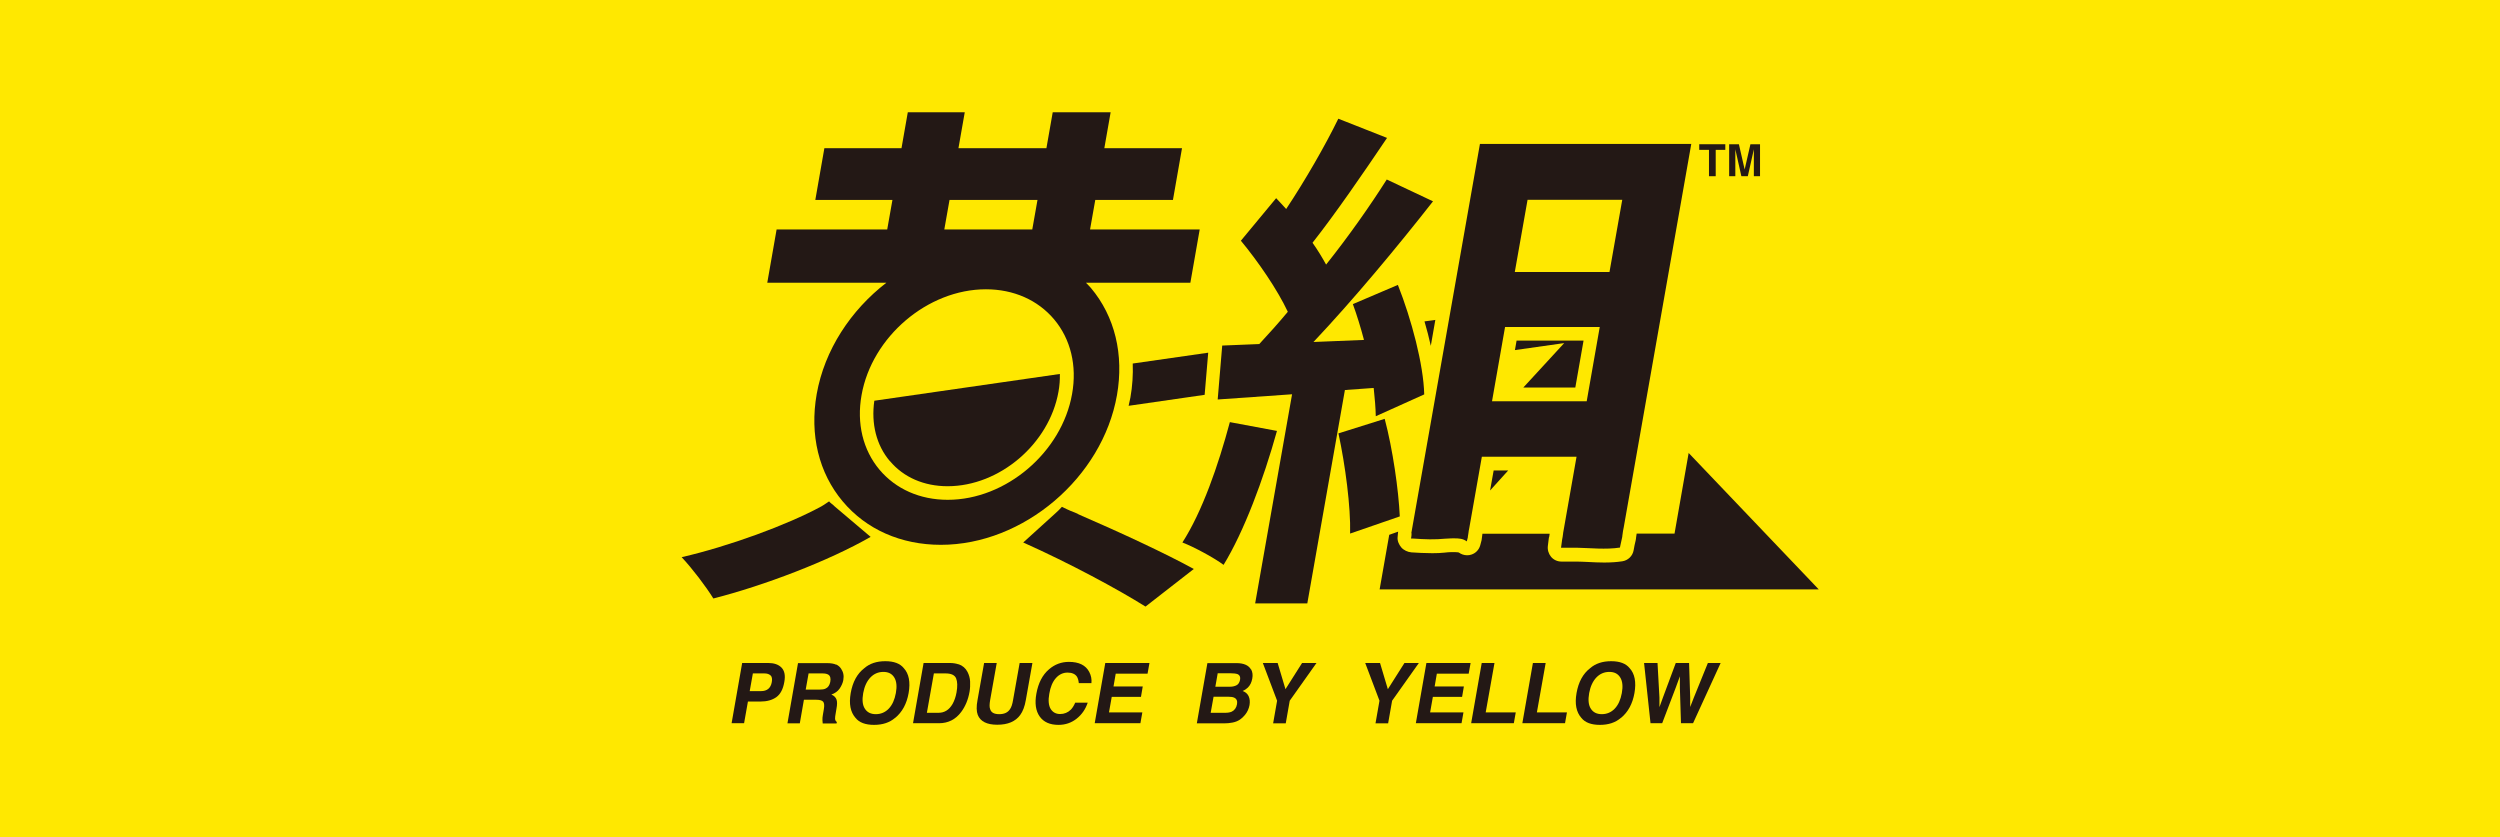 <svg viewBox="0 0 182.17 61.01" xmlns="http://www.w3.org/2000/svg" data-sanitized-data-name="レイヤー 2" data-name="レイヤー 2" id="_レイヤー_2">
  <defs>
    <style>
      .cls-1 {
        fill: #ffe800;
      }

      .cls-1, .cls-2 {
        stroke-width: 0px;
      }

      .cls-2 {
        fill: #231815;
      }
    </style>
  </defs>
  <g data-sanitized-data-name="レイヤー 1" data-name="レイヤー 1" id="_レイヤー_1-2">
    <rect height="61.01" width="182.17" class="cls-1"></rect>
    <g>
      <g>
        <g>
          <path d="M64.85,33.6c.99,1.18,2.48,1.83,4.2,1.83,3.79,0,7.41-3.09,8.08-6.89.08-.44.11-.87.1-1.29l-13.52,1.95c-.24,1.68.15,3.24,1.13,4.4Z" class="cls-2"></path>
          <path d="M104.6,23.31l-.8.11c.17.59.33,1.18.46,1.78l.33-1.89Z" class="cls-2"></path>
          <path d="M82.54,26.49c.03.81-.02,1.64-.17,2.48-.04.2-.09.4-.13.6l5.54-.8.26-3.07-5.5.79Z" class="cls-2"></path>
          <path d="M123.05,33l-1.03,5.88h-2.76s-.04.26-.04.27c0,.08-.02.14-.03.22-.06.24-.11.48-.15.72-.07.42-.41.75-.83.81-.39.06-.82.09-1.32.09-.39,0-.79-.02-1.17-.04-.29-.01-.58-.03-.86-.03-.36,0-.73,0-1.09,0-.29,0-.57-.13-.75-.35s-.27-.51-.23-.8c.02-.11.06-.49.06-.49,0-.06.02-.12.04-.18,0-.01.02-.11.03-.21h-4.9s0,0,0,.01c0,.03,0,.05-.01.08h0s-.05.35-.05.38l-.1.38c-.09.32-.33.57-.64.67-.1.04-.21.05-.32.05-.21,0-.42-.07-.6-.2-.02,0-.08-.03-.3-.03h-.21c-.18,0-.37.02-.55.04l-.4.03c-.15,0-.31.01-.47.01-.27,0-.54-.01-.81-.02-.24-.01-.48-.02-.71-.04-.27-.02-.57-.16-.74-.36s-.3-.48-.27-.75c.01-.11.02-.21.03-.32,0-.03,0-.05.01-.08l-.65.23-.7,3.98h27.47s4.53,0,4.53,0l-9.46-9.92Z" class="cls-2"></path>
          <polygon points="108.84 34.28 108.58 35.74 109.9 34.28 108.84 34.28" class="cls-2"></polygon>
          <polygon points="114.79 28.24 115.39 24.82 110.51 24.82 110.39 25.51 113.98 25 111 28.24 114.79 28.24" class="cls-2"></polygon>
        </g>
        <g>
          <path d="M78.5,37.41h0s0,0,0,0c0,0,0,0,0,0,0,0,0,0,0,0,0,0,0,0,0,0,0,0-.01,0-.02,0,0,0,0,0,0,0,0,0,0,0,0,0,0,0,0,0-.01,0,0,0,0,0,0,0,0,0,0,0,0,0-.03-.01-.07-.02-.1-.04,0,0-.01,0-.02-.01-.11-.04-.22-.08-.33-.13-.18-.08-.37-.16-.54-.25-.01,0-.06-.03-.1-.05-.14.16-.29.31-.46.46h0s-2.36,2.14-2.36,2.14c3.4,1.52,6.9,3.41,8.91,4.67l3.52-2.74c-2.04-1.12-5.37-2.67-8.47-4.01h0Z" class="cls-2"></path>
          <path d="M60.67,36.76s-.04-.03-.06-.04c0,0-.01-.01-.02-.02,0,0,0,0,0,0-.04-.03-.08-.06-.12-.1,0,0-.02-.02-.02-.03,0,0,0,0,0,0,0,0,0,0-.01-.01,0,0-.02-.02-.02-.02,0,0,0,0,0,0,0,0,0,0-.01,0,0,0-.01,0-.02.01-.06.04-.12.08-.18.12-.12.08-.23.16-.36.23h0c-2.5,1.36-6.75,2.91-10.18,3.7.78.83,1.78,2.15,2.31,3.01,3.66-.93,8.4-2.73,11.46-4.49l-2.61-2.21c-.05-.04-.1-.09-.15-.14Z" class="cls-2"></path>
          <path d="M102.86,38.87c0,.12-.02.25-.04.37.03,0,.07,0,.1,0,.22.02.45.03.67.04.39.02.79.03,1.18.01.33-.02.65-.05.98-.06.29,0,.63-.02.9.09.09.04.17.08.23.13.03-.1.05-.2.08-.3,0-.01,0-.03,0-.04,0,0,0,0,0,0,.01-.11.03-.22.05-.32,0,0,0,0,0-.01,0-.05.01-.1.02-.14,0-.01,0-.02.01-.03l.94-5.33h6.9l-.98,5.57s0,.02,0,.03c0,0,0,0,0,0,0,0,0,0,0,0,0,.05-.01.1-.02.14,0,.03,0,.05-.01.08,0,0,0,0,0,0-.02.09-.03.18-.05.27,0,0,0,.01,0,.02-.02.17-.04.35-.07.52.37,0,.74,0,1.11,0,1.03.02,2.14.15,3.18-.01.05-.26.11-.52.17-.78,0,0,0,0,0,0,0-.08.02-.15.03-.23h0s0-.01,0-.02c.01-.07.02-.13.03-.2.01-.07.03-.13.04-.2,0-.04.02-.07.02-.11l4.91-27.87h-15.4l-5,28.36ZM111.31,14.56h6.9l-.93,5.26h-6.9l.93-5.26ZM109.67,23.83h6.9l-.95,5.41h-6.9l.95-5.41Z" class="cls-2"></path>
          <path d="M100.1,28.29c.08.76.14,1.44.15,2.04l3.53-1.59c-.05-2.16-.92-5.45-1.92-7.98l-3.28,1.4c.29.79.57,1.7.81,2.61l-3.68.15c2.89-3.06,6.1-6.92,8.71-10.25l-3.37-1.59c-1.2,1.89-2.74,4.09-4.42,6.2-.27-.49-.61-1.06-.99-1.59,1.67-2.12,3.67-5.03,5.43-7.64l-3.55-1.4c-.96,1.97-2.42,4.5-3.8,6.58-.24-.26-.48-.53-.73-.79l-2.57,3.1c1.25,1.51,2.66,3.56,3.42,5.18-.69.83-1.41,1.63-2.08,2.35l-2.7.11-.33,3.93,5.42-.38-2.69,15.24h3.8l2.74-15.55,2.09-.15Z" class="cls-2"></path>
          <path d="M89.62,30.75c-.85,3.18-2.02,6.54-3.46,8.78.88.34,2.33,1.13,3,1.63,1.48-2.42,2.9-6.2,3.89-9.76l-3.43-.64Z" class="cls-2"></path>
          <path d="M97.53,31.58c.5,2.31.9,5.37.85,7.3l3.62-1.25c-.09-1.93-.51-4.88-1.1-7.11l-3.37,1.06Z" class="cls-2"></path>
          <polygon points="123.82 10.92 124.53 10.92 124.53 12.84 125.02 12.84 125.02 10.92 125.72 10.92 125.72 10.51 123.82 10.51 123.82 10.92" class="cls-2"></polygon>
          <path d="M127.55,10.51l-.42,1.84-.42-1.84h-.71v2.33h.45v-1.58s0-.11,0-.19c0-.08,0-.14,0-.19l.44,1.96h.47l.44-1.96s0,.11,0,.19c0,.08,0,.15,0,.19v1.58h.45v-2.33h-.7Z" class="cls-2"></path>
          <path d="M81.39,28.8c.52-2.96-.15-5.74-1.9-7.82-.11-.13-.24-.25-.36-.38h7.61l.68-3.88h-7.99l.38-2.15h5.66l.66-3.77h-5.66l.46-2.62h-4.22l-.46,2.62h-6.41l.46-2.62h-4.15l-.46,2.62h-5.62l-.66,3.77h5.62l-.38,2.15h-8.06l-.68,3.88h8.68c-2.59,2-4.51,4.89-5.08,8.12-.52,2.96.15,5.74,1.9,7.82,1.71,2.04,4.25,3.16,7.15,3.16,6.01,0,11.77-4.89,12.83-10.9ZM69.19,14.57h6.41l-.38,2.15h-6.41l.38-2.15ZM69.06,36.42c-2.02,0-3.78-.78-4.97-2.19-1.21-1.44-1.68-3.38-1.31-5.44.75-4.25,4.82-7.71,9.06-7.71,2.02,0,3.78.78,4.97,2.19,1.21,1.44,1.68,3.38,1.31,5.44-.75,4.25-4.82,7.71-9.06,7.71Z" class="cls-2"></path>
        </g>
      </g>
      <g>
        <path d="M56.57,50.8c-.3.21-.68.32-1.16.32h-.91l-.28,1.58h-.91l.77-4.39h1.89c.43,0,.76.11.98.34.22.23.29.58.2,1.05-.09.52-.28.88-.58,1.1ZM56.15,49.22c-.1-.1-.25-.15-.46-.15h-.83l-.23,1.29h.83c.21,0,.38-.05.52-.16.13-.11.22-.27.26-.5.04-.23.01-.39-.09-.49Z" class="cls-2"></path>
        <path d="M60.93,48.42c.15.07.27.17.36.31.07.11.13.23.16.37.03.14.03.29,0,.46-.04.21-.13.41-.27.62-.14.2-.34.34-.6.43.19.08.31.2.37.35s.06.38,0,.69l-.05.3c-.04.2-.05.34-.05.41,0,.11.05.2.13.25l-.02.11h-1.01c-.01-.1-.02-.18-.02-.24,0-.12,0-.25.03-.38l.07-.41c.05-.28.03-.47-.05-.56s-.24-.14-.5-.14h-.9l-.3,1.72h-.9l.77-4.39h2.1c.3,0,.52.04.67.11ZM58.92,49.07l-.21,1.18h.99c.2,0,.35-.02.45-.07.19-.08.3-.25.35-.49.05-.27,0-.45-.16-.54-.09-.05-.22-.08-.41-.08h-1.01Z" class="cls-2"></path>
        <path d="M65.22,52.31c-.39.34-.9.51-1.53.51s-1.08-.17-1.35-.51c-.37-.42-.49-1.02-.35-1.81.14-.8.47-1.41.99-1.81.39-.34.9-.51,1.53-.51s1.08.17,1.35.51c.37.4.49,1.01.35,1.81-.14.79-.47,1.39-.98,1.81ZM64.76,51.64c.26-.27.43-.65.52-1.14.09-.49.05-.87-.12-1.14-.17-.27-.43-.4-.79-.4s-.68.13-.94.4c-.26.27-.44.65-.53,1.14-.09.5-.05.88.12,1.14.17.27.44.4.8.4s.68-.13.94-.4Z" class="cls-2"></path>
        <path d="M69.85,48.4c.29.1.51.29.65.56.11.22.18.45.19.71.01.25,0,.5-.04.73-.1.58-.31,1.08-.61,1.48-.41.55-.95.82-1.62.82h-1.89l.77-4.39h1.89c.27,0,.49.04.66.1ZM68.05,49.07l-.51,2.87h.85c.43,0,.77-.21,1.02-.64.13-.23.23-.51.29-.84.08-.45.07-.79-.03-1.03s-.36-.36-.77-.36h-.85Z" class="cls-2"></path>
        <path d="M71.7,48.31h.93l-.48,2.7c-.05.3-.06.52,0,.66.07.25.29.37.66.37s.63-.12.79-.37c.1-.14.17-.36.22-.66l.48-2.7h.93l-.48,2.7c-.08.47-.22.83-.41,1.09-.35.48-.91.71-1.67.71s-1.23-.24-1.42-.71c-.1-.26-.11-.62-.02-1.09l.48-2.7Z" class="cls-2"></path>
        <path d="M76.44,48.77c.42-.36.9-.54,1.45-.54.73,0,1.22.24,1.48.73.14.27.19.55.16.82h-.92c-.02-.21-.07-.37-.14-.48-.13-.19-.36-.29-.68-.29s-.61.13-.85.4c-.24.27-.4.65-.48,1.14-.09.49-.05.86.1,1.11.16.25.39.37.69.37s.57-.11.78-.32c.11-.11.22-.28.32-.51h.91c-.16.48-.43.87-.81,1.17s-.82.45-1.32.45c-.62,0-1.08-.2-1.37-.61-.29-.41-.37-.97-.24-1.67.14-.77.44-1.36.92-1.77Z" class="cls-2"></path>
        <path d="M83.62,49.09h-2.32l-.16.93h2.13l-.13.76h-2.13l-.2,1.13h2.43l-.14.79h-3.33l.77-4.39h3.22l-.14.78Z" class="cls-2"></path>
        <path d="M91.17,48.78c.1.19.13.41.08.67-.05.27-.15.48-.32.65-.09.09-.22.18-.38.25.21.08.36.21.44.39.08.18.1.39.06.64-.05.26-.15.49-.32.7-.11.14-.23.25-.37.35-.16.11-.34.18-.54.22-.2.04-.41.06-.63.06h-1.98l.77-4.39h2.12c.53,0,.89.16,1.06.47ZM88.43,50.77l-.21,1.17h1.07c.19,0,.34-.03.46-.08.21-.1.34-.28.39-.55.04-.23-.03-.39-.2-.47-.1-.05-.24-.07-.43-.07h-1.08ZM88.73,49.07l-.17.97h1.07c.19,0,.35-.04.48-.11.13-.07.21-.2.25-.39.04-.2-.02-.34-.16-.41-.13-.05-.3-.07-.51-.07h-.96Z" class="cls-2"></path>
        <path d="M94.89,48.31h1.04l-1.95,2.75-.29,1.65h-.92l.29-1.65-1.04-2.75h1.08l.57,1.91,1.21-1.91Z" class="cls-2"></path>
        <path d="M102.35,48.31h1.04l-1.95,2.75-.29,1.65h-.92l.29-1.65-1.04-2.75h1.08l.57,1.91,1.21-1.91Z" class="cls-2"></path>
        <path d="M107.02,49.09h-2.32l-.16.93h2.13l-.13.76h-2.13l-.2,1.13h2.43l-.14.79h-3.33l.77-4.39h3.22l-.14.78Z" class="cls-2"></path>
        <path d="M107.98,48.31h.92l-.64,3.6h2.19l-.14.79h-3.11l.77-4.39Z" class="cls-2"></path>
        <path d="M111.71,48.31h.92l-.64,3.6h2.19l-.14.79h-3.11l.77-4.39Z" class="cls-2"></path>
        <path d="M118.11,52.31c-.39.34-.9.51-1.53.51s-1.08-.17-1.35-.51c-.37-.42-.49-1.02-.35-1.81.14-.8.47-1.41.99-1.81.39-.34.9-.51,1.53-.51s1.08.17,1.35.51c.37.4.49,1.01.35,1.81-.14.79-.47,1.39-.98,1.81ZM117.66,51.64c.26-.27.43-.65.52-1.14.09-.49.05-.87-.12-1.14-.17-.27-.43-.4-.79-.4s-.68.13-.94.4c-.26.27-.44.65-.53,1.14-.09.5-.05.88.12,1.14.17.27.44.4.8.4s.68-.13.94-.4Z" class="cls-2"></path>
        <path d="M120.78,48.31l.14,2.52v.7s.25-.69.25-.69l.94-2.53h.97l.08,2.51v.7s.26-.67.26-.67l1.03-2.54h.93l-2.01,4.39h-.88l-.08-2.57v-.85s-.31.85-.31.85l-.98,2.57h-.85l-.47-4.39h.97Z" class="cls-2"></path>
      </g>
    </g>
  </g>
</svg>